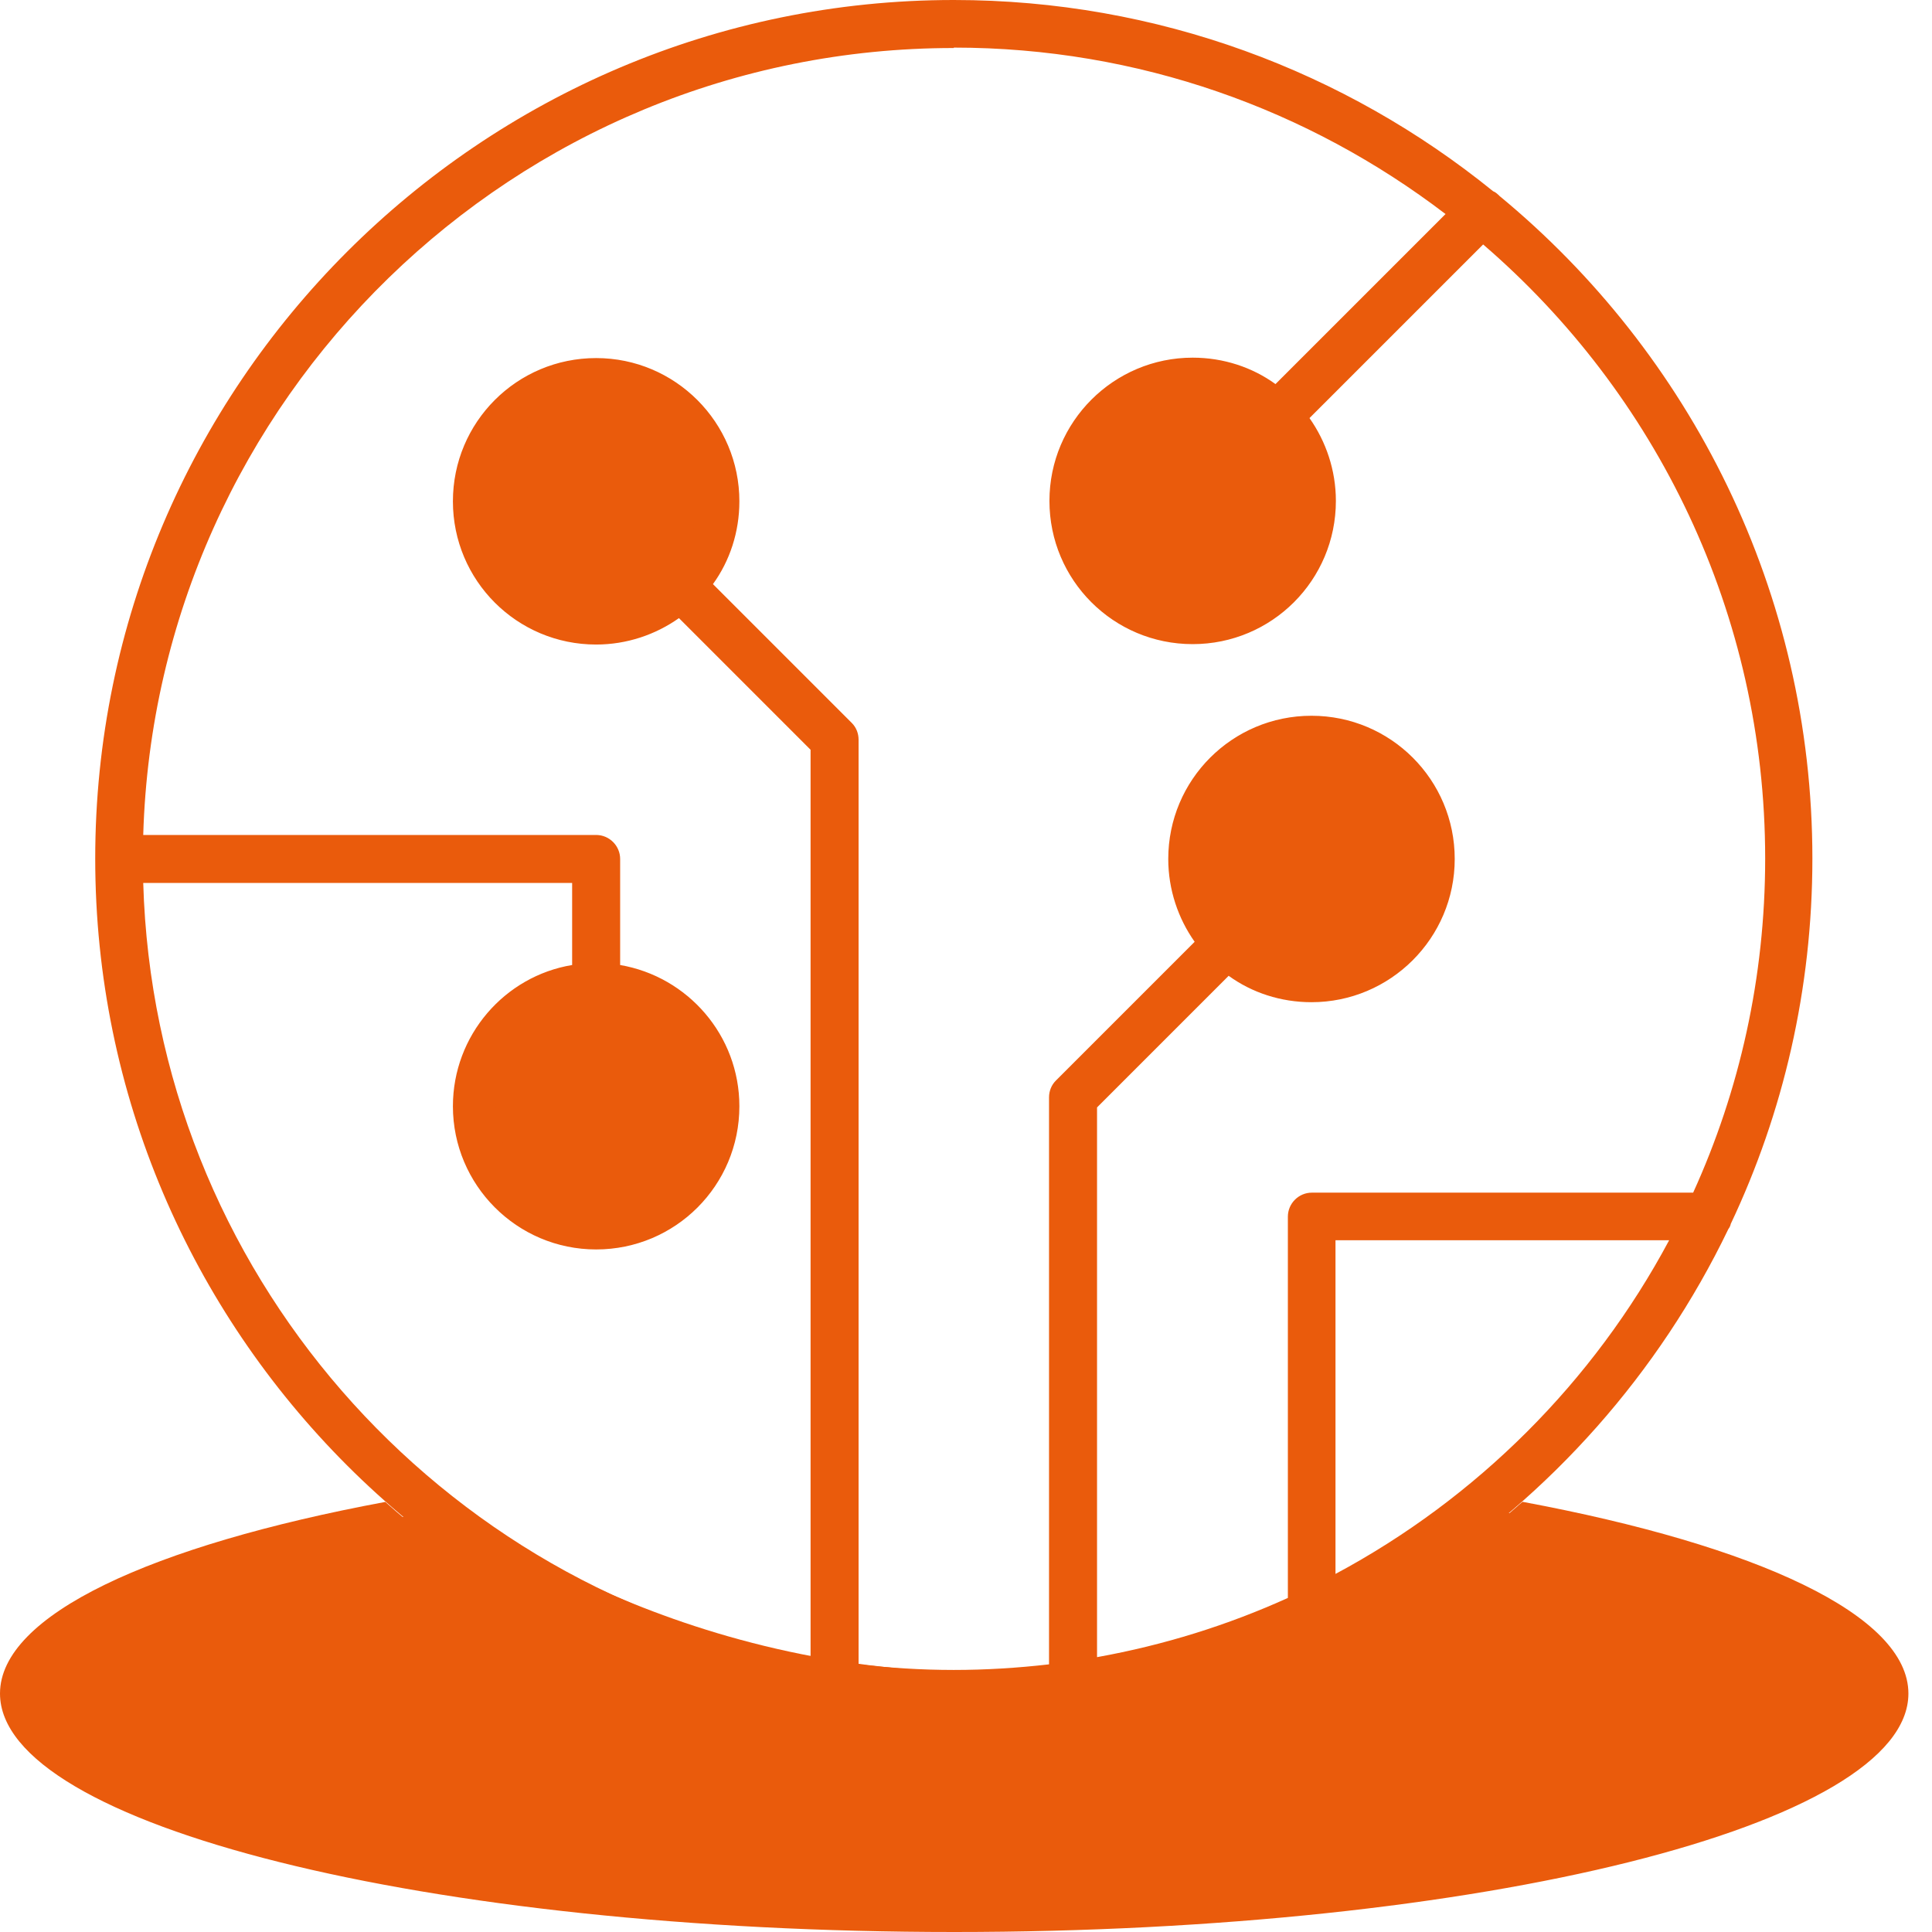 <svg width="80" height="80" viewBox="0 0 80 80" fill="none" xmlns="http://www.w3.org/2000/svg">
<path d="M63.036 62.191C62.39 62.771 61.71 63.317 61.031 63.848C63.135 64.195 65.123 64.61 66.945 65.057C75.212 67.128 77.018 69.414 77.018 70.126C77.018 70.839 75.212 73.125 66.945 75.196C59.64 77.018 49.882 78.029 39.495 78.029C29.107 78.029 19.35 77.018 12.044 75.196C3.777 73.125 1.971 70.839 1.971 70.126C1.971 69.414 3.777 67.128 12.044 65.057C13.866 64.593 15.854 64.195 17.958 63.848C17.262 63.317 16.6 62.771 15.954 62.191C6.262 63.997 0 66.879 0 70.126C0 75.577 17.693 80 39.511 80C61.329 80 79.023 75.577 79.023 70.126C79.023 66.879 72.744 63.997 63.069 62.191H63.036Z" fill="#EA5B0C"/>
<path d="M39.495 71.104C53.61 71.104 65.82 62.837 71.568 50.892C71.618 50.826 71.651 50.76 71.668 50.677C73.838 46.088 75.047 40.953 75.047 35.552C75.047 24.518 69.994 14.628 62.075 8.101C62.075 8.101 62.059 8.068 62.042 8.068C61.976 8.002 61.91 7.952 61.827 7.919C55.714 2.965 47.944 0 39.495 0C19.897 0 3.943 15.954 3.943 35.552C3.943 55.15 19.897 71.104 39.495 71.104ZM55.3 65.173V51.356H69.116C65.985 57.221 61.148 62.042 55.3 65.173ZM39.495 1.971C47.149 1.971 54.19 4.539 59.856 8.863L52.815 15.904C51.854 15.208 50.661 14.81 49.386 14.81C46.122 14.81 43.455 17.461 43.455 20.741C43.455 24.021 46.105 26.672 49.386 26.672C52.666 26.672 55.316 24.021 55.316 20.741C55.316 19.466 54.902 18.273 54.223 17.312L61.413 10.122C68.57 16.285 73.092 25.397 73.092 35.552C73.092 40.472 72.032 45.16 70.11 49.385H54.322C53.776 49.385 53.328 49.832 53.328 50.379V66.167C50.843 67.293 48.193 68.122 45.426 68.619V45.856L50.876 40.406C51.837 41.102 53.03 41.499 54.306 41.499C57.569 41.499 60.237 38.849 60.237 35.568C60.237 32.288 57.586 29.638 54.306 29.638C51.026 29.638 48.375 32.288 48.375 35.568C48.375 36.844 48.789 38.037 49.468 38.998L43.72 44.746C43.537 44.929 43.438 45.177 43.438 45.442V68.917C42.146 69.066 40.821 69.149 39.495 69.149C38.17 69.149 36.844 69.066 35.552 68.917V30.632C35.552 30.366 35.453 30.118 35.271 29.936L29.522 24.187C30.218 23.226 30.616 22.034 30.616 20.758C30.616 17.494 27.965 14.827 24.685 14.827C21.404 14.827 18.754 17.478 18.754 20.758C18.754 24.038 21.404 26.689 24.685 26.689C25.96 26.689 27.153 26.275 28.114 25.595L33.564 31.046V68.635C18.174 65.885 6.395 52.615 5.931 36.562H23.691V39.959C20.891 40.422 18.754 42.874 18.754 45.807C18.754 49.07 21.404 51.737 24.685 51.737C27.965 51.737 30.616 49.087 30.616 45.807C30.616 42.874 28.479 40.439 25.679 39.959V35.568C25.679 35.022 25.231 34.574 24.685 34.574H5.931C6.461 16.517 21.305 1.988 39.495 1.988V1.971ZM53.328 20.741C53.328 22.912 51.556 24.684 49.386 24.684C47.215 24.684 45.443 22.912 45.443 20.741C45.443 18.571 47.215 16.799 49.386 16.799C51.556 16.799 53.328 18.571 53.328 20.741ZM50.363 35.552C50.363 33.382 52.136 31.609 54.306 31.609C56.476 31.609 58.248 33.382 58.248 35.552C58.248 37.722 56.476 39.495 54.306 39.495C52.136 39.495 50.363 37.722 50.363 35.552ZM24.685 24.684C22.514 24.684 20.742 22.912 20.742 20.741C20.742 18.571 22.514 16.799 24.685 16.799C26.855 16.799 28.628 18.571 28.628 20.741C28.628 22.912 26.855 24.684 24.685 24.684ZM28.628 45.773C28.628 47.944 26.855 49.716 24.685 49.716C22.514 49.716 20.742 47.944 20.742 45.773C20.742 43.603 22.514 41.831 24.685 41.831C26.855 41.831 28.628 43.603 28.628 45.773Z" fill="#EA5B0C"/>
<path d="M24.686 49.965C26.991 49.965 28.86 48.096 28.86 45.79C28.86 43.484 26.991 41.615 24.686 41.615C22.38 41.615 20.511 43.484 20.511 45.79C20.511 48.096 22.38 49.965 24.686 49.965Z" fill="#EA5B0C"/>
<path d="M24.686 24.916C26.991 24.916 28.86 23.047 28.86 20.741C28.86 18.436 26.991 16.566 24.686 16.566C22.38 16.566 20.511 18.436 20.511 20.741C20.511 23.047 22.38 24.916 24.686 24.916Z" fill="#EA5B0C"/>
<path d="M49.368 24.916C51.674 24.916 53.543 23.047 53.543 20.741C53.543 18.436 51.674 16.566 49.368 16.566C47.062 16.566 45.193 18.436 45.193 20.741C45.193 23.047 47.062 24.916 49.368 24.916Z" fill="#EA5B0C"/>
<path d="M54.307 40.605C57.097 40.605 59.359 38.343 59.359 35.552C59.359 32.762 57.097 30.5 54.307 30.5C51.516 30.5 49.254 32.762 49.254 35.552C49.254 38.343 51.516 40.605 54.307 40.605Z" fill="#EA5B0C"/>
<path d="M18.655 62.274L5.667 65.836L0.564 69.182L2.602 72.943L19.782 78.012L52.153 78.99L75.28 73.887L78.444 69.447L70.658 64.196L60.37 62.257C60.37 62.257 54.041 69.248 40.722 69.248C27.402 69.248 18.672 62.257 18.672 62.257L18.655 62.274Z" fill="#EA5B0C"/>
</svg>
